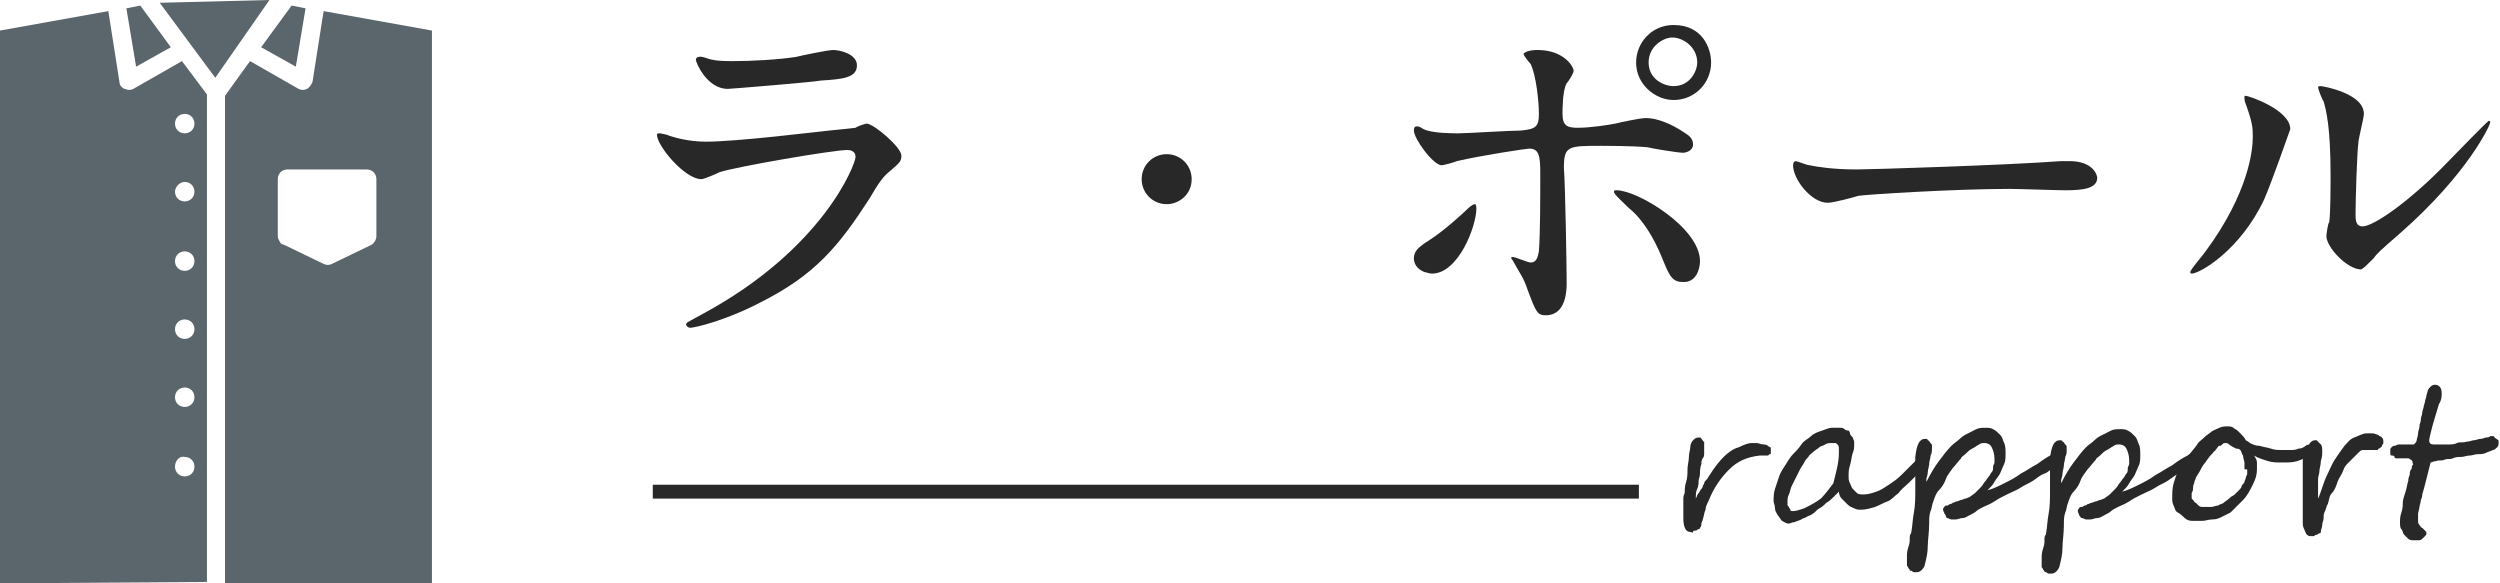 <?xml version="1.0" encoding="utf-8"?>
<!-- Generator: Adobe Illustrator 23.1.0, SVG Export Plug-In . SVG Version: 6.00 Build 0)  -->
<svg version="1.1" id="レイヤー_2" xmlns="http://www.w3.org/2000/svg" xmlns:xlink="http://www.w3.org/1999/xlink" x="0px"
	 y="0px" viewBox="0 0 180 42" style="enable-background:new 0 0 180 42;" xml:space="preserve">
<style type="text/css">
	.st0{fill-rule:evenodd;clip-rule:evenodd;fill:#5B656C;}
	.st1{fill:#282828;}
	.st2{fill-rule:evenodd;clip-rule:evenodd;fill:#282828;}
</style>
<path class="st0" d="M16.2,42l0-35.1L18,4.4l3.5,2c0.2,0.1,0.4,0.1,0.6,0c0.2-0.1,0.3-0.3,0.4-0.5l0.8-5.1l7.8,1.4l0,39.8L16.2,42z
	 M27.1,17l0-4.1c0-0.4-0.3-0.7-0.7-0.7l-5.7,0c-0.4,0-0.7,0.3-0.7,0.7V17c0,0.2,0.1,0.3,0.2,0.5c0.1,0.1,0.1,0.1,0.2,0.1l2.9,1.4
	c0.2,0.1,0.4,0.1,0.6,0l2.9-1.4C26.9,17.5,27.1,17.3,27.1,17z M18.8,3.4l2.2-3l1,0.2l-0.7,4.2L18.8,3.4z M19.4,0l-3.9,5.6l-4-5.4
	L19.4,0z M9.8,4.8L9.1,0.6l1-0.2l2.2,3L9.8,4.8z M8.8,6.3C8.8,6.3,8.9,6.4,9,6.4c0.2,0.1,0.4,0.1,0.6,0l3.5-2l1.8,2.4l0,35.1L0,42
	L0,2.2l7.8-1.4l0.8,5.1C8.6,6.1,8.7,6.2,8.8,6.3z M12.6,33.6c0,0.4,0.3,0.7,0.7,0.7c0.4,0,0.7-0.3,0.7-0.7c0-0.4-0.3-0.7-0.7-0.7
	C12.9,32.8,12.6,33.2,12.6,33.6z M12.6,28.6c0,0.4,0.3,0.7,0.7,0.7c0.4,0,0.7-0.3,0.7-0.7c0-0.4-0.3-0.7-0.7-0.7
	C12.9,27.9,12.6,28.2,12.6,28.6z M12.6,23.7c0,0.4,0.3,0.7,0.7,0.7c0.4,0,0.7-0.3,0.7-0.7c0-0.4-0.3-0.7-0.7-0.7
	C12.9,23,12.6,23.3,12.6,23.7z M12.6,18.8c0,0.4,0.3,0.7,0.7,0.7c0.4,0,0.7-0.3,0.7-0.7c0-0.4-0.3-0.7-0.7-0.7
	C12.9,18.1,12.6,18.4,12.6,18.8z M12.6,13.8c0,0.4,0.3,0.7,0.7,0.7c0.4,0,0.7-0.3,0.7-0.7c0-0.4-0.3-0.7-0.7-0.7
	C12.9,13.1,12.6,13.5,12.6,13.8z M12.6,8.9c0,0.4,0.3,0.7,0.7,0.7c0.4,0,0.7-0.3,0.7-0.7c0-0.4-0.3-0.7-0.7-0.7
	C12.9,8.2,12.6,8.5,12.6,8.9z"/>
<g>
	<path class="st1" d="M50.6,22.6c8.7-4.7,11-10.8,11-11.3c0-0.3-0.2-0.5-0.6-0.5c-1,0-8,1.2-9.2,1.6c-0.2,0.1-1.1,0.5-1.3,0.5
		c-1.2,0-3.2-2.4-3.2-3.2c0-0.1,0.1-0.1,0.2-0.1S48,9.7,48,9.7c0.5,0.2,1.6,0.5,2.8,0.5c2.3,0,7.9-0.7,8.9-0.8
		c0.1,0,1.9-0.2,1.9-0.2c0.1-0.1,0.7-0.3,0.8-0.3c0.5,0,2.5,1.7,2.5,2.3c0,0.4-0.1,0.5-0.8,1.1c-0.5,0.4-0.8,0.8-1.5,2
		c-2.2,3.4-3.9,5.5-7.9,7.5c-2.5,1.3-4.7,1.8-5,1.8c-0.2,0-0.3-0.2-0.3-0.2c0-0.1,0-0.1,0.1-0.2C49.7,23.1,50.4,22.7,50.6,22.6z
		 M51.3,4.3c0.4,0.1,1.1,0.1,1.5,0.1c1.3,0,3.2-0.1,4.5-0.3C57.7,4,59.6,3.6,60,3.6c0.5,0,1.7,0.3,1.7,1.1c0,0.9-1,1-2.6,1.1
		c-0.4,0.1-6.5,0.6-6.7,0.6c-1.5,0-2.3-1.9-2.3-2.1c0-0.1,0.1-0.2,0.2-0.2C50.5,4,51.1,4.3,51.3,4.3z"/>
	<path class="st1" d="M82.2,12.9c0-1,0.8-1.8,1.8-1.8c1,0,1.8,0.8,1.8,1.8c0,1.1-0.9,1.8-1.8,1.8C83,14.7,82.2,13.9,82.2,12.9z"/>
	<path class="st1" d="M101.8,18.6c0-0.5,0.3-0.8,1.1-1.3c1.1-0.7,2.5-2,2.7-2.2c0.1-0.1,0.4-0.4,0.6-0.4c0.1,0,0.1,0.3,0.1,0.3
		c0,1.3-1.3,4.7-3.2,4.7c-0.2,0-0.4-0.1-0.5-0.1C102.3,19.5,101.8,19.2,101.8,18.6z M112.8,20.4c0,0.4,0,2.3-1.5,2.3
		c-0.6,0-0.7-0.2-1.3-1.8c-0.3-0.9-0.5-1.1-1-2c-0.1-0.2-0.2-0.3-0.2-0.3c0-0.1,0.1-0.1,0.1-0.1c0.2,0,1.1,0.4,1.3,0.4
		c0.4,0,0.5-0.3,0.6-0.8c0.1-1.3,0.1-4.1,0.1-5.6c0-1.3-0.1-1.8-0.8-1.8c-0.2,0-3.5,0.5-5.2,0.9c-0.2,0.1-1,0.3-1.1,0.3
		c-0.6,0-2-1.9-2-2.5c0-0.1,0-0.3,0.2-0.3c0.1,0,0.2,0,0.5,0.2c0.6,0.3,2.1,0.3,2.5,0.3c0.6,0,3.7-0.2,4.5-0.2
		c1.1-0.1,1.3-0.3,1.3-1.2c0-0.9-0.2-2.8-0.6-3.6c-0.1-0.1-0.5-0.6-0.5-0.7c0-0.1,0.3-0.3,1-0.3c1.9,0,2.6,1.2,2.6,1.5
		c0,0.2-0.4,0.8-0.5,0.9c-0.3,0.5-0.3,1.9-0.3,2.2c0,0.9,0.4,1,1.1,1c0.9,0,2.2-0.2,2.7-0.3c0.4-0.1,1.8-0.4,2.2-0.4
		c0.8,0,1.8,0.4,2.7,1c0.3,0.2,0.7,0.4,0.7,0.9c0,0.5-0.6,0.6-0.7,0.6c-0.4,0-2.2-0.3-2.6-0.4c-1.1-0.1-3.1-0.1-3.3-0.1
		c-2.4,0-2.7,0-2.7,1.6C112.7,13.3,112.8,19.2,112.8,20.4z M119.6,18.4c-0.5-1.2-1.3-2.6-2.3-3.4c-0.4-0.4-1.1-1-1.1-1.2
		c0-0.1,0.1-0.1,0.2-0.1c1.5,0,6,2.7,6,5.1c0,0.6-0.3,1.6-1.3,1.5C120.3,20.3,120.1,19.6,119.6,18.4z M123.2,4.5
		c0,1.5-1.2,2.7-2.7,2.7c-1.3,0-2.7-1.1-2.7-2.7c0-1.4,1.1-2.7,2.7-2.7C122.6,1.8,123.2,3.5,123.2,4.5z M118.7,4.5
		c0,1.2,1.1,1.7,1.8,1.7c1.2,0,1.7-1.1,1.7-1.7c0-1.1-1-1.8-1.8-1.8C119.8,2.7,118.7,3.3,118.7,4.5z"/>
	<path class="st1" d="M148.4,11.6c0.2,0,0.5,0,0.6,0c1.7,0,2,1,2,1.2c0,0.8-1.1,0.9-2.3,0.9c-0.6,0-3.4-0.1-4-0.1
		c-3.9,0-10.3,0.4-10.9,0.5c-0.3,0.1-1.8,0.5-2.2,0.5c-1.2,0-2.5-1.7-2.5-2.7c0-0.2,0.1-0.3,0.2-0.3c0.1,0,0.8,0.3,1,0.3
		c0.5,0.1,1.6,0.3,3.4,0.3C134.6,12.2,144.4,11.9,148.4,11.6z"/>
	<path class="st1" d="M163,14.4c-1.7,3.6-4.6,5.3-5.2,5.3c-0.1,0-0.1-0.1-0.1-0.1c0-0.2,0.9-1.2,1.1-1.5c3.1-4.2,3.4-7.3,3.4-8.2
		c0-0.7,0-1-0.5-2.4c-0.1-0.2-0.1-0.4-0.1-0.5c0-0.1,0-0.1,0.1-0.1c0.2,0,3.2,1,3.2,2.4C164.9,9.3,163.5,13.3,163,14.4z M167.5,17
		c0-0.1,0.1-0.9,0.2-1c0.1-0.5,0.1-2.7,0.1-3.4c0-3.4-0.3-4.6-0.5-5.3c-0.1-0.1-0.4-0.9-0.4-1c0-0.1,0.1-0.1,0.2-0.1
		c0.1,0,3.1,0.5,3.1,2c0,0.3-0.4,1.8-0.4,2.1c-0.1,0.8-0.2,4.1-0.2,5.1c0,0.4,0,0.9,0.5,0.9c0.8,0,3.4-1.8,6.1-4.6
		c0.5-0.5,2.9-3,3-3c0.1,0,0.1,0.1,0.1,0.1c0,0.2-1.6,3.7-6.5,8c-1.5,1.3-1.7,1.5-1.9,1.8c-0.5,0.5-0.7,0.7-0.9,0.8
		C169,19.4,167.5,17.8,167.5,17z"/>
</g>
<g>
	<path class="st1" d="M127.5,32.3c0,0,0,0.1,0,0.1s0,0.1,0,0.2s0,0.1-0.1,0.1c0,0-0.1,0.1-0.1,0.1c0,0-0.1,0-0.1,0s-0.1,0-0.2,0
		c-0.1,0-0.1,0-0.2,0s-0.1,0-0.1,0c-0.9,0.1-1.6,0.4-2.2,1c-0.6,0.6-1.1,1.3-1.5,2.3c-0.1,0.2-0.2,0.4-0.2,0.6
		c-0.1,0.2-0.1,0.4-0.2,0.7c0,0.1-0.1,0.2-0.1,0.3c0,0.1,0,0.2-0.1,0.3c0,0,0,0.1-0.1,0.1c-0.1,0-0.1,0.1-0.2,0.1
		c-0.1,0-0.2,0-0.2,0.1s-0.1,0-0.2,0c-0.3,0-0.5-0.3-0.5-1c0-0.2,0-0.3,0-0.5c0-0.1,0-0.3,0-0.4s0-0.3,0-0.4c0-0.2,0-0.3,0.1-0.5
		c0-0.2,0-0.5,0.1-0.8s0.1-0.6,0.1-0.9s0.1-0.6,0.1-0.9s0.1-0.5,0.1-0.7c0-0.2,0.1-0.4,0.2-0.5c0.1-0.1,0.2-0.2,0.4-0.2
		c0,0,0.1,0,0.1,0c0.1,0,0.1,0.1,0.1,0.1c0,0,0.1,0.1,0.1,0.1c0,0,0,0.1,0.1,0.1c0,0.1,0,0.2,0,0.4s0,0.3,0,0.4s0,0.3-0.1,0.4
		s-0.1,0.3-0.1,0.4c-0.1,0.3-0.1,0.5-0.1,0.7c0,0.2-0.1,0.4-0.1,0.5s0,0.4-0.1,0.6s-0.1,0.4-0.1,0.7c0.1-0.2,0.1-0.3,0.2-0.4
		c0.1-0.1,0.1-0.2,0.2-0.3s0.1-0.2,0.1-0.2c0-0.1,0.1-0.1,0.1-0.2s0.1-0.2,0.2-0.3s0.1-0.2,0.2-0.3c0.3-0.5,0.7-1,1-1.3
		s0.7-0.6,1.1-0.7c0.4-0.2,0.7-0.3,0.9-0.3c0.1,0,0.3,0,0.4,0s0.3,0.1,0.5,0.1s0.3,0.1,0.4,0.2C127.4,32.1,127.5,32.2,127.5,32.3z"
		/>
	<path class="st1" d="M138.5,33.2c0,0.1,0,0.1,0,0.2s0,0.2-0.1,0.2c0,0.1-0.1,0.2-0.1,0.2c0,0.1-0.1,0.1-0.1,0.2
		c0,0-0.1,0.1-0.1,0.1c-0.1,0.1-0.1,0.1-0.2,0.2s-0.1,0.1-0.2,0.2c-0.1,0.1-0.2,0.2-0.2,0.2c-0.3,0.3-0.6,0.5-0.8,0.8
		c-0.3,0.2-0.5,0.5-0.8,0.6s-0.6,0.3-0.9,0.4c-0.3,0.1-0.7,0.2-1,0.2c-0.2,0-0.3,0-0.5-0.1c-0.2-0.1-0.3-0.1-0.5-0.3
		s-0.3-0.3-0.4-0.4s-0.2-0.3-0.2-0.5c-0.1,0.1-0.3,0.3-0.4,0.4s-0.3,0.3-0.5,0.4c-0.2,0.2-0.3,0.3-0.5,0.4s-0.3,0.3-0.5,0.4
		c-0.1,0.1-0.2,0.1-0.4,0.2c-0.1,0.1-0.3,0.1-0.4,0.2c-0.2,0.1-0.3,0.1-0.5,0.2c-0.2,0-0.3,0.1-0.4,0.1c-0.2,0-0.3-0.1-0.5-0.2
		c-0.1-0.1-0.2-0.3-0.3-0.4c-0.1-0.2-0.2-0.3-0.2-0.5c0-0.2-0.1-0.4-0.1-0.5c0-0.3,0-0.6,0.1-0.9s0.2-0.6,0.3-0.9
		c0.1-0.3,0.3-0.6,0.5-0.9c0.2-0.3,0.3-0.5,0.5-0.7c0.2-0.2,0.4-0.4,0.6-0.7s0.5-0.4,0.7-0.6s0.5-0.3,0.8-0.4s0.5-0.2,0.7-0.2
		c0.1,0,0.2,0,0.3,0c0.1,0,0.2,0,0.3,0s0.2,0,0.3,0.1s0.2,0.1,0.3,0.1c0,0,0.1,0.1,0.1,0.2s0.1,0.2,0.2,0.3c0,0.1,0.1,0.2,0.1,0.3
		s0,0.2,0,0.2c0,0.2,0,0.4-0.1,0.6c-0.1,0.3-0.1,0.6-0.2,0.9c-0.1,0.3-0.1,0.5-0.1,0.8c0,0.2,0,0.3,0.1,0.5s0.1,0.3,0.2,0.4
		c0.1,0.1,0.2,0.2,0.3,0.3c0.1,0.1,0.3,0.1,0.5,0.1c0.3,0,0.6-0.1,0.9-0.2s0.6-0.3,0.9-0.5c0.3-0.2,0.6-0.4,0.9-0.7s0.6-0.6,0.9-0.9
		c0,0,0.1-0.1,0.1-0.1c0.1-0.1,0.1-0.1,0.2-0.2c0.1-0.1,0.1-0.1,0.2-0.2s0.1-0.1,0.1-0.1C138.4,32.9,138.5,33,138.5,33.2z
		 M132.4,32.6c0-0.1,0-0.2,0-0.3s0-0.2-0.1-0.3s-0.1-0.1-0.2-0.1s-0.1,0-0.2,0c-0.2,0-0.3,0-0.5,0.1c-0.1,0.1-0.3,0.1-0.4,0.2
		s-0.3,0.2-0.4,0.3c-0.1,0.1-0.3,0.2-0.4,0.4c-0.1,0.1-0.2,0.2-0.3,0.4c-0.1,0.2-0.2,0.3-0.3,0.5c-0.1,0.2-0.2,0.4-0.3,0.6
		s-0.2,0.4-0.3,0.6s-0.1,0.4-0.2,0.6s-0.1,0.4-0.1,0.5c0,0,0,0.1,0,0.2c0,0.1,0,0.1,0.1,0.2c0,0.1,0.1,0.1,0.1,0.2
		c0,0.1,0.1,0.1,0.2,0.1c0.2,0,0.5-0.1,0.8-0.2c0.4-0.2,0.8-0.4,1.2-0.7c0.3-0.3,0.6-0.7,0.9-1.1C132.2,34,132.4,33.3,132.4,32.6z"
		/>
	<path class="st1" d="M148.5,32.6c0,0.1,0,0.3-0.1,0.5c0,0.1-0.1,0.1-0.1,0.2c-0.1,0.1-0.1,0.1-0.2,0.2c-0.1,0.1-0.1,0.1-0.2,0.1
		s-0.1,0.1-0.1,0.1c-0.2,0.1-0.3,0.3-0.6,0.4s-0.5,0.3-0.8,0.5c-0.3,0.2-0.6,0.3-0.9,0.5s-0.6,0.3-1,0.5s-0.6,0.3-0.9,0.5
		s-0.6,0.3-0.8,0.4c-0.2,0.1-0.4,0.2-0.5,0.3s-0.3,0.2-0.5,0.3c-0.2,0.1-0.3,0.2-0.5,0.2s-0.3,0.1-0.5,0.1c-0.1,0-0.2,0-0.3,0
		c-0.1,0-0.2-0.1-0.3-0.1S140.1,37,140,37c0-0.1-0.1-0.2-0.1-0.3c0-0.1,0-0.1,0.1-0.2c0-0.1,0.1-0.1,0.2-0.1s0.1-0.1,0.2-0.1
		s0.2-0.1,0.2-0.1c0.1,0,0.2-0.1,0.3-0.1c0.1,0,0.2-0.1,0.3-0.1s0.2-0.1,0.3-0.1c0.1,0,0.2-0.1,0.3-0.1c0.1-0.1,0.3-0.2,0.4-0.3
		s0.2-0.2,0.4-0.4s0.2-0.3,0.3-0.4s0.2-0.3,0.3-0.4c0.1-0.1,0.1-0.2,0.2-0.3s0.1-0.2,0.1-0.4c0-0.1,0.1-0.2,0.1-0.3
		c0-0.1,0-0.2,0-0.3c0-0.3-0.1-0.6-0.2-0.8s-0.3-0.3-0.5-0.3c-0.1,0-0.3,0-0.4,0.1c-0.2,0.1-0.3,0.2-0.5,0.3
		c-0.2,0.1-0.3,0.2-0.5,0.4c-0.1,0.1-0.3,0.2-0.3,0.3c-0.2,0.2-0.4,0.5-0.6,0.7c-0.2,0.3-0.4,0.5-0.5,0.8s-0.3,0.6-0.5,0.8
		s-0.3,0.5-0.4,0.8c-0.1,0.2-0.1,0.5-0.2,0.7c-0.1,0.3-0.1,0.5-0.1,0.9c0,0.6-0.1,1.2-0.1,1.6c0,0.5-0.1,0.9-0.2,1.3
		c0,0.1-0.1,0.3-0.2,0.4c-0.1,0.1-0.2,0.2-0.4,0.2c0,0-0.1,0-0.2,0c-0.1,0-0.1-0.1-0.2-0.1c-0.1,0-0.1-0.1-0.2-0.2
		c0-0.1-0.1-0.1-0.1-0.2c0-0.2,0-0.3,0-0.6c0-0.2,0-0.4,0.1-0.7s0.1-0.4,0.1-0.6c0-0.2,0-0.3,0.1-0.4c0.1-0.5,0.1-1,0.2-1.5
		s0.1-1.1,0.1-1.8c0-0.1,0-0.3,0-0.5c0-0.2,0-0.5,0-0.7c0-0.2,0-0.4,0-0.6c0-0.2,0-0.3,0-0.4c0.1-0.9,0.3-1.3,0.7-1.3
		c0.1,0,0.2,0,0.2,0.1c0.1,0,0.1,0.1,0.2,0.2s0.1,0.1,0.1,0.2s0,0.2,0,0.2c0,0.2,0,0.3-0.1,0.5c0,0.2-0.1,0.4-0.1,0.6
		s-0.1,0.4-0.1,0.6c0,0.2-0.1,0.4-0.1,0.5c0,0.1,0,0.2,0,0.2c0.3-0.6,0.6-1.1,0.9-1.5s0.6-0.8,0.9-1.1c0.2-0.2,0.4-0.3,0.6-0.5
		s0.4-0.3,0.6-0.4c0.2-0.1,0.4-0.2,0.6-0.3c0.2-0.1,0.4-0.1,0.7-0.1c0.2,0,0.3,0,0.5,0.1c0.2,0.1,0.3,0.2,0.5,0.4s0.2,0.4,0.3,0.6
		c0.1,0.2,0.1,0.5,0.1,0.8c0,0.2,0,0.5-0.1,0.7c-0.1,0.2-0.2,0.5-0.3,0.7c-0.1,0.2-0.3,0.4-0.4,0.6s-0.3,0.4-0.5,0.6
		c0.4-0.1,0.8-0.3,1.2-0.5c0.4-0.2,0.8-0.4,1.2-0.7c0.4-0.2,0.8-0.5,1.2-0.7c0.4-0.3,0.7-0.5,1.1-0.7c0.1-0.1,0.2-0.1,0.3-0.2
		s0.1-0.1,0.2-0.1c0.1,0,0.1,0,0.1,0.1C148.5,32.4,148.5,32.5,148.5,32.6z"/>
	<path class="st1" d="M158.2,32.6c0,0.1,0,0.3-0.1,0.5c0,0.1-0.1,0.1-0.1,0.2c-0.1,0.1-0.1,0.1-0.2,0.2c-0.1,0.1-0.1,0.1-0.2,0.1
		s-0.1,0.1-0.1,0.1c-0.2,0.1-0.3,0.3-0.6,0.4s-0.5,0.3-0.8,0.5c-0.3,0.2-0.6,0.3-0.9,0.5s-0.6,0.3-1,0.5s-0.6,0.3-0.9,0.5
		s-0.6,0.3-0.8,0.4c-0.2,0.1-0.4,0.2-0.5,0.3s-0.3,0.2-0.5,0.3c-0.2,0.1-0.3,0.2-0.5,0.2s-0.3,0.1-0.5,0.1c-0.1,0-0.2,0-0.3,0
		c-0.1,0-0.2-0.1-0.3-0.1s-0.1-0.1-0.2-0.2c0-0.1-0.1-0.2-0.1-0.3c0-0.1,0-0.1,0.1-0.2c0-0.1,0.1-0.1,0.2-0.1s0.1-0.1,0.2-0.1
		s0.2-0.1,0.2-0.1c0.1,0,0.2-0.1,0.3-0.1c0.1,0,0.2-0.1,0.3-0.1s0.2-0.1,0.3-0.1c0.1,0,0.2-0.1,0.3-0.1c0.1-0.1,0.3-0.2,0.4-0.3
		s0.2-0.2,0.4-0.4s0.2-0.3,0.3-0.4s0.2-0.3,0.3-0.4c0.1-0.1,0.1-0.2,0.2-0.3s0.1-0.2,0.1-0.4c0-0.1,0.1-0.2,0.1-0.3
		c0-0.1,0-0.2,0-0.3c0-0.3-0.1-0.6-0.2-0.8s-0.3-0.3-0.5-0.3c-0.1,0-0.3,0-0.4,0.1c-0.2,0.1-0.3,0.2-0.5,0.3
		c-0.2,0.1-0.3,0.2-0.5,0.4c-0.1,0.1-0.3,0.2-0.3,0.3c-0.2,0.2-0.4,0.5-0.6,0.7c-0.2,0.3-0.4,0.5-0.5,0.8s-0.3,0.6-0.5,0.8
		s-0.3,0.5-0.4,0.8c-0.1,0.2-0.1,0.5-0.2,0.7c-0.1,0.3-0.1,0.5-0.1,0.9c0,0.6-0.1,1.2-0.1,1.6c0,0.5-0.1,0.9-0.2,1.3
		c0,0.1-0.1,0.3-0.2,0.4c-0.1,0.1-0.2,0.2-0.4,0.2c0,0-0.1,0-0.2,0c-0.1,0-0.1-0.1-0.2-0.1c-0.1,0-0.1-0.1-0.2-0.2
		c0-0.1-0.1-0.1-0.1-0.2c0-0.2,0-0.3,0-0.6c0-0.2,0-0.4,0.1-0.7s0.1-0.4,0.1-0.6c0-0.2,0-0.3,0.1-0.4c0.1-0.5,0.1-1,0.2-1.5
		s0.1-1.1,0.1-1.8c0-0.1,0-0.3,0-0.5c0-0.2,0-0.5,0-0.7c0-0.2,0-0.4,0-0.6c0-0.2,0-0.3,0-0.4c0.1-0.9,0.3-1.3,0.7-1.3
		c0.1,0,0.2,0,0.2,0.1c0.1,0,0.1,0.1,0.2,0.2s0.1,0.1,0.1,0.2s0,0.2,0,0.2c0,0.2,0,0.3-0.1,0.5c0,0.2-0.1,0.4-0.1,0.6
		s-0.1,0.4-0.1,0.6c0,0.2-0.1,0.4-0.1,0.5c0,0.1,0,0.2,0,0.2c0.3-0.6,0.6-1.1,0.9-1.5s0.6-0.8,0.9-1.1c0.2-0.2,0.4-0.3,0.6-0.5
		s0.4-0.3,0.6-0.4c0.2-0.1,0.4-0.2,0.6-0.3c0.2-0.1,0.4-0.1,0.7-0.1c0.2,0,0.3,0,0.5,0.1c0.2,0.1,0.3,0.2,0.5,0.4s0.2,0.4,0.3,0.6
		c0.1,0.2,0.1,0.5,0.1,0.8c0,0.2,0,0.5-0.1,0.7c-0.1,0.2-0.2,0.5-0.3,0.7c-0.1,0.2-0.3,0.4-0.4,0.6s-0.3,0.4-0.5,0.6
		c0.4-0.1,0.8-0.3,1.2-0.5c0.4-0.2,0.8-0.4,1.2-0.7c0.4-0.2,0.8-0.5,1.2-0.7c0.4-0.3,0.7-0.5,1.1-0.7c0.1-0.1,0.2-0.1,0.3-0.2
		s0.1-0.1,0.2-0.1c0.1,0,0.1,0,0.1,0.1C158.2,32.4,158.2,32.5,158.2,32.6z"/>
	<path class="st1" d="M166.7,32.1c0,0.1,0,0.2-0.1,0.2c0,0.1-0.1,0.2-0.1,0.2s-0.1,0.1-0.2,0.2c-0.1,0.1-0.1,0.1-0.2,0.2
		c-0.2,0.1-0.4,0.2-0.7,0.3c-0.3,0.1-0.7,0.1-1.1,0.1c-0.3,0-0.7,0-1-0.1s-0.7-0.2-1-0.4c0.1,0.2,0.2,0.3,0.2,0.5c0,0.1,0,0.3,0,0.5
		c0,0.4-0.1,0.7-0.3,1.1c-0.2,0.4-0.4,0.8-0.7,1.1s-0.6,0.6-0.9,0.9c-0.2,0.1-0.4,0.2-0.6,0.3c-0.2,0.1-0.4,0.2-0.7,0.2
		s-0.5,0.1-0.7,0.1s-0.5,0-0.8,0c-0.2,0-0.4-0.1-0.5-0.2s-0.3-0.3-0.5-0.4s-0.2-0.3-0.3-0.5c-0.1-0.2-0.1-0.4-0.1-0.5
		c0-0.4,0-0.7,0.1-1.1c0.1-0.3,0.2-0.7,0.4-1c0.2-0.3,0.4-0.6,0.6-0.9s0.5-0.6,0.7-0.9c0.1-0.2,0.3-0.3,0.5-0.5
		c0.2-0.2,0.4-0.3,0.5-0.4s0.4-0.2,0.6-0.3s0.4-0.1,0.6-0.1c0.1,0,0.3,0,0.4,0.1s0.2,0.1,0.3,0.2c0.1,0.1,0.2,0.2,0.3,0.3
		c0.1,0.1,0.2,0.2,0.3,0.4c0,0,0.2,0.1,0.3,0.2c0.2,0.1,0.4,0.2,0.7,0.2c0.3,0.1,0.5,0.1,0.8,0.2s0.5,0.1,0.8,0.1s0.4,0,0.6,0
		s0.4,0,0.6-0.1c0.2,0,0.4-0.1,0.5-0.2s0.4-0.1,0.6-0.2C166.7,32,166.7,32,166.7,32.1z M161.6,33.7c0-0.1,0-0.3,0-0.4
		s-0.1-0.3-0.1-0.5c-0.1-0.1-0.1-0.3-0.2-0.4c-0.1-0.1-0.2-0.1-0.3-0.1c-0.2-0.1-0.4-0.2-0.5-0.3s-0.2-0.1-0.3-0.1
		c-0.1,0-0.1,0-0.2,0.1s-0.1,0.1-0.2,0.1s-0.1,0.1-0.2,0.2c-0.1,0.1-0.1,0.2-0.2,0.2c-0.1,0.2-0.3,0.3-0.4,0.5
		c-0.1,0.1-0.2,0.3-0.3,0.4c-0.1,0.1-0.2,0.3-0.3,0.5s-0.2,0.3-0.3,0.5c0,0.1-0.1,0.2-0.1,0.3s-0.1,0.2-0.1,0.4s0,0.2-0.1,0.4
		c0,0.1,0,0.2,0,0.3c0,0.1,0,0.1,0.1,0.2s0.1,0.2,0.2,0.2c0.1,0.1,0.1,0.1,0.2,0.2c0.1,0.1,0.2,0.1,0.3,0.1c0.2,0,0.4,0,0.6,0
		s0.3-0.1,0.5-0.1c0.1-0.1,0.3-0.1,0.4-0.2s0.3-0.2,0.5-0.4c0.1-0.1,0.2-0.1,0.3-0.2c0.1-0.1,0.2-0.2,0.3-0.3s0.2-0.2,0.2-0.3
		s0.2-0.2,0.2-0.3c0-0.1,0.1-0.2,0.1-0.3s0.1-0.2,0.1-0.3s0-0.2,0-0.3C161.6,33.8,161.6,33.8,161.6,33.7z"/>
	<path class="st1" d="M166.7,31.7c0,0,0.1,0,0.1,0c0,0,0.1,0.1,0.1,0.1s0.1,0.1,0.1,0.1c0,0,0.1,0.1,0.1,0.1
		c0.1,0.1,0.1,0.3,0.1,0.5c0,0.2,0,0.4-0.1,0.7c0,0.3-0.1,0.5-0.1,0.7s-0.1,0.4-0.1,0.6c0,0.2,0,0.4,0,0.6s0,0.5,0,0.8
		c0.1-0.2,0.2-0.5,0.3-0.8s0.2-0.6,0.4-1s0.3-0.7,0.5-1s0.4-0.6,0.7-1c0.2-0.2,0.4-0.5,0.7-0.6s0.6-0.3,0.9-0.3c0.1,0,0.2,0,0.4,0
		s0.3,0.1,0.4,0.1c0.1,0.1,0.2,0.1,0.3,0.2c0.1,0.1,0.1,0.2,0.1,0.3c0,0,0,0.1,0,0.1c0,0.1-0.1,0.1-0.1,0.2c0,0.1-0.1,0.1-0.2,0.2
		c-0.1,0-0.1,0.1-0.1,0.1c0,0,0,0-0.1,0c-0.1,0-0.1,0-0.2,0s-0.1,0-0.2,0c-0.1,0-0.1,0-0.2,0c-0.1,0-0.3,0-0.4,0s-0.2,0.1-0.3,0.2
		s-0.2,0.2-0.3,0.3c-0.1,0.1-0.2,0.2-0.4,0.4s-0.3,0.3-0.4,0.6s-0.3,0.5-0.4,0.8s-0.2,0.6-0.4,0.8s-0.2,0.5-0.3,0.8
		c-0.1,0.1-0.1,0.3-0.2,0.5s-0.1,0.3-0.1,0.5s-0.1,0.3-0.1,0.5c0,0.2-0.1,0.3-0.1,0.5c0,0,0,0.1-0.1,0.1c-0.1,0-0.1,0.1-0.2,0.1
		s-0.2,0.1-0.2,0.1c-0.1,0-0.1,0-0.2,0c-0.1,0-0.2,0-0.3-0.1c-0.1-0.1-0.1-0.2-0.2-0.4s-0.1-0.3-0.1-0.5c0-0.2,0-0.3,0-0.5
		c0-0.2,0-0.4,0-0.6s0-0.5,0-0.8c0-0.3,0-0.5,0-0.8c0-0.3,0-0.5,0-0.7c0-0.2,0-0.4,0-0.5s0-0.3,0-0.4c0-0.1,0-0.2,0-0.3s0-0.2,0-0.4
		c0-0.1,0-0.2,0.1-0.3s0.1-0.2,0.2-0.2s0.2-0.1,0.2-0.2C166.5,31.7,166.6,31.7,166.7,31.7z M179.9,31.8c0,0.2,0,0.3-0.1,0.4
		s-0.2,0.2-0.3,0.2c-0.2,0.1-0.3,0.1-0.5,0.2c-0.2,0.1-0.4,0.1-0.6,0.1c-0.2,0-0.4,0.1-0.6,0.1s-0.4,0.1-0.6,0.1
		c-0.2,0-0.4,0-0.6,0.1s-0.4,0-0.6,0.1s-0.4,0-0.6,0.1c-0.2,0-0.3,0.1-0.4,0.1c-0.1,0.4-0.2,0.8-0.3,1.2c-0.1,0.4-0.2,0.8-0.3,1.1
		c0,0.1,0,0.2-0.1,0.4c0,0.2-0.1,0.4-0.1,0.5s-0.1,0.4-0.1,0.5c0,0.2,0,0.3,0,0.4c0,0.2,0,0.3,0.1,0.4s0.1,0.2,0.2,0.2
		c0.1,0.1,0.1,0.1,0.2,0.2s0.1,0.1,0.1,0.2c0,0.1,0,0.1-0.1,0.2c-0.1,0.1-0.1,0.1-0.2,0.2s-0.2,0.1-0.3,0.1c-0.1,0-0.2,0-0.3,0
		c-0.1,0-0.3,0-0.4-0.1s-0.2-0.2-0.3-0.3c-0.1-0.1-0.1-0.3-0.2-0.4s-0.1-0.3-0.1-0.5c0-0.2,0-0.4,0.1-0.7s0.1-0.5,0.1-0.7
		s0.1-0.5,0.2-0.8c0.1-0.3,0.1-0.5,0.2-0.8c0-0.1,0-0.2,0.1-0.4c0-0.1,0-0.3,0.1-0.4s0-0.2,0.1-0.3s0-0.1,0-0.2c0-0.1,0-0.1-0.1-0.2
		c-0.1,0-0.1-0.1-0.2-0.1c-0.1,0-0.1,0-0.2,0s-0.1,0-0.2,0s-0.1,0-0.2,0c-0.1,0-0.1,0-0.2,0c-0.1,0-0.2,0-0.2-0.1s-0.1-0.1-0.2-0.1
		s-0.1-0.1-0.1-0.2c0-0.1,0-0.2,0-0.2c0-0.1,0-0.1,0.1-0.2c0.1-0.1,0.1-0.1,0.2-0.1c0.1,0,0.2-0.1,0.3-0.1c0.1,0,0.2,0,0.2,0
		c0.1,0,0.1,0,0.2,0s0.1,0,0.2,0c0.1,0,0.1,0,0.2,0c0.1,0,0.1,0,0.1,0c0,0,0.1,0,0.1,0s0.1,0,0.1,0c0,0,0.1-0.1,0.1-0.1
		s0.1-0.1,0.1-0.2c0-0.1,0.1-0.3,0.1-0.5s0.1-0.3,0.1-0.5c0-0.2,0.1-0.3,0.1-0.5c0-0.2,0.1-0.3,0.1-0.5c0-0.1,0.1-0.3,0.1-0.4
		c0-0.1,0.1-0.3,0.1-0.4c0-0.1,0.1-0.3,0.1-0.4s0.1-0.3,0.1-0.4c0.1-0.2,0.3-0.4,0.5-0.4c0.3,0,0.5,0.2,0.5,0.6c0,0.2,0,0.5-0.2,0.8
		c-0.2,0.7-0.4,1.3-0.5,1.7s-0.2,0.8-0.2,0.9c0,0.2,0.1,0.3,0.3,0.3c0.2,0,0.4,0,0.6,0c0.2,0,0.4,0,0.5,0c0.2,0,0.4,0,0.6-0.1
		s0.4,0,0.7-0.1c0.2,0,0.4-0.1,0.5-0.1c0.2,0,0.3-0.1,0.5-0.1s0.3-0.1,0.4-0.1s0.2,0,0.3-0.1c0,0,0.1,0,0.1,0c0,0,0.1,0,0.1,0
		c0,0,0.1,0,0.1,0.1C179.9,31.7,179.9,31.7,179.9,31.8z"/>
</g>
<rect x="47" y="34.9" class="st2" width="71" height="1"/>
</svg>
